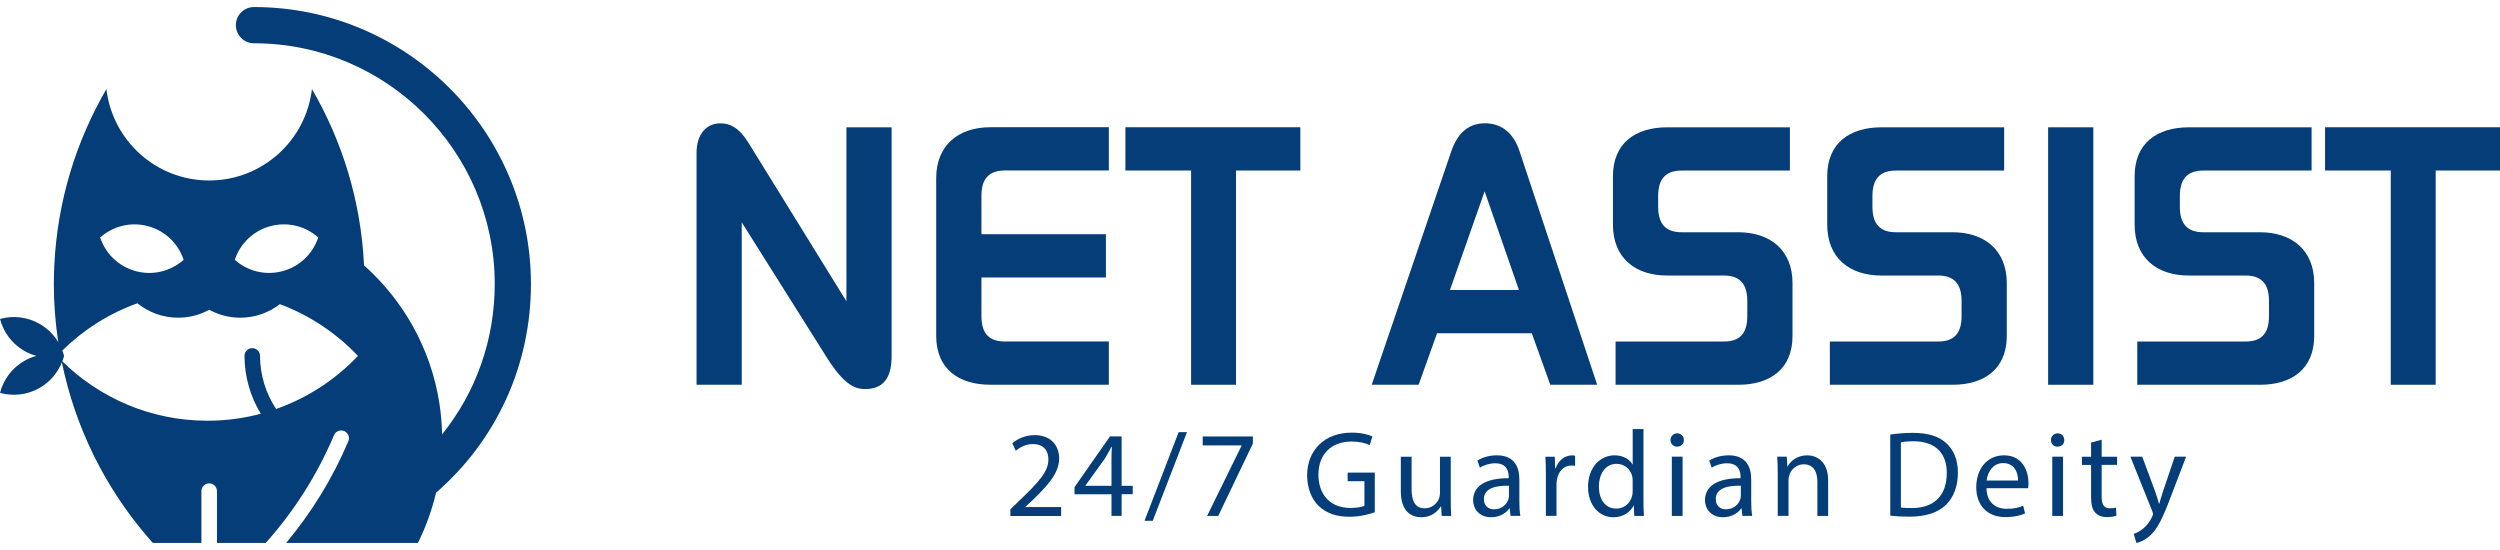 <svg fill="none" height="44" viewBox="0 0 200 44" width="200" xmlns="http://www.w3.org/2000/svg"><g fill="#043d78"><path d="m20.318.564c-.8 0-1.449.649-1.449 1.449 0 .8.649 1.449 1.449 1.449 10.621 0 19.26 8.642 19.26 19.26 0 4.462-1.499 8.654-4.21 12.025-.018-.859-.095-1.706-.225-2.533-.687-4.346-2.88-8.189-6.02-10.986-.243-5.128-1.736-9.922-4.168-14.105-.48 4.118-3.976 7.315-8.221 7.315s-7.741-3.197-8.221-7.315c-2.432 4.183-3.923 8.977-4.168 14.105-.024.498-.039.996-.039 1.496 0 1.582.127 3.131.356 4.648-.35-.584-.847-1.09-1.478-1.455-1.004-.578-2.148-.69-3.182-.403.267 1.04.936 1.976 1.938 2.554.311.181.64.311.972.403-.332.092-.661.222-.972.403-1.004.578-1.671 1.514-1.938 2.554 1.034.287 2.178.178 3.182-.403.835-.483 1.431-1.212 1.766-2.041 1.067 5.199 3.425 9.928 6.734 13.827.178.207.355.418.539.622h3.89v-4.142c0-.344.279-.622.622-.622.344 0 .622.279.622.622v4.142h3.902c2.243-2.506 4.1-5.401 5.463-8.618.133-.317.498-.465.815-.329.317.133.465.498.329.815-1.268 2.998-2.963 5.724-4.977 8.136h10.544c.628-1.265 1.117-2.61 1.449-4.017 4.844-4.213 7.593-10.206 7.593-16.695 0-12.221-9.943-22.161-22.161-22.161zm1.321 17.527c1.395-.373 2.817.012 3.822.906-.427 1.277-1.461 2.323-2.859 2.696s-2.817-.012-3.822-.907c.427-1.277 1.461-2.323 2.859-2.696zm-9.803 0c1.395.373 2.432 1.419 2.856 2.696-1.007.892-2.426 1.28-3.822.907-1.395-.373-2.432-1.419-2.859-2.696 1.007-.892 2.426-1.28 3.822-.906zm10.254 14.627c-.827-1.244-1.286-2.72-1.286-4.245 0-.344-.279-.622-.622-.622s-.622.279-.622.622c0 1.65.465 3.25 1.304 4.628-1.363.364-2.797.557-4.275.557-4.521 0-8.612-1.816-11.605-4.749.053-.142.104-.29.142-.438-.039-.148-.086-.29-.139-.433 1.692-1.659 3.733-2.96 6.008-3.777.889.723 2.023 1.155 3.259 1.155.901 0 1.748-.231 2.486-.634.738.406 1.585.634 2.486.634 1.194 0 2.287-.406 3.164-1.084 2.391.895 4.524 2.323 6.245 4.142-1.795 1.893-4.032 3.36-6.542 4.245z"/><path d="m71.329 10.184v18.327c0 1.742-.687 2.613-2.112 2.613-.741 0-1.638-.237-3.063-2.509l-6.814-10.826v12.991h-3.617v-18.537c0-1.532.791-2.376 1.929-2.376.714 0 1.452.317 2.192 1.505l7.869 12.728v-13.916z"/><path d="m78.516 22.197v3.09c0 1.452.661 2.032 1.875 2.032h8.316v3.46h-9.48c-2.536 0-4.331-1.268-4.331-3.908v-12.624c0-2.64 1.795-4.068 4.331-4.068h9.48v3.46h-8.316c-1.215 0-1.875.607-1.875 2.009v3.09h9.957v3.46h-9.957z"/><path d="m98.882 13.641v17.139h-3.594v-17.139h-5.256v-3.46h13.996v3.46h-5.149z"/><path d="m109.737 30.78 6.364-18.671c.58-1.689 1.585-2.246 2.693-2.246s2.219.554 2.773 2.246l6.206 18.671h-3.75l-1.479-4.121h-7.578l-1.478 4.121zm9.033-15.474-2.773 7.896h5.519z"/><path d="m139.07 18.58c2.536 0 4.331 1.425 4.331 4.068v4.225c0 2.64-1.795 3.908-4.331 3.908h-9.824v-3.46h8.663c1.214 0 1.875-.581 1.875-2.032v-1.215c0-1.425-.661-2.032-1.875-2.032h-4.542c-2.536 0-4.331-1.398-4.331-4.068v-3.881c0-2.64 1.795-3.908 4.331-3.908h9.824v3.46h-8.663c-1.214 0-1.875.607-1.875 2.032v.871c0 1.425.661 2.032 1.875 2.032z"/><path d="m156.212 18.58c2.536 0 4.331 1.425 4.331 4.068v4.225c0 2.64-1.795 3.908-4.331 3.908h-9.824v-3.46h8.663c1.214 0 1.875-.581 1.875-2.032v-1.215c0-1.425-.661-2.032-1.875-2.032h-4.542c-2.536 0-4.332-1.398-4.332-4.068v-3.881c0-2.64 1.796-3.908 4.332-3.908h9.824v3.46h-8.663c-1.214 0-1.875.607-1.875 2.032v.871c0 1.425.661 2.032 1.875 2.032z"/><path d="m167.467 30.78h-3.617v-20.596h3.617z"/><path d="m180.805 18.58c2.536 0 4.331 1.425 4.331 4.068v4.225c0 2.64-1.795 3.908-4.331 3.908h-9.824v-3.46h8.663c1.214 0 1.875-.581 1.875-2.032v-1.215c0-1.425-.661-2.032-1.875-2.032h-4.542c-2.536 0-4.332-1.398-4.332-4.068v-3.881c0-2.64 1.796-3.908 4.332-3.908h9.824v3.46h-8.663c-1.214 0-1.875.607-1.875 2.032v.871c0 1.425.661 2.032 1.875 2.032z"/><path d="m194.854 13.641v17.139h-3.594v-17.139h-5.256v-3.46h13.996v3.46h-5.149z"/><path d="m80.83 41.274v-.527l.675-.655c1.624-1.546 2.358-2.367 2.367-3.327 0-.646-.314-1.241-1.262-1.241-.578 0-1.058.293-1.351.539l-.273-.607c.441-.373 1.067-.646 1.801-.646 1.369 0 1.946.939 1.946 1.849 0 1.173-.85 2.124-2.192 3.416l-.51.471v.021h2.859v.714h-4.062z"/><path d="m88.918 41.274v-1.733h-2.957v-.569l2.838-4.062h.93v3.952h.889v.675h-.889v1.733h-.812zm0-2.409v-2.124c0-.332.012-.664.03-.998h-.03c-.196.37-.352.646-.527.939l-1.555 2.163v.021z"/><path d="m91.561 41.665 2.732-7.096h.667l-2.74 7.096h-.655z"/><path d="m100.23 34.913v.569l-2.77 5.792h-.892l2.761-5.626v-.018h-3.114v-.714h4.012z"/><path d="m109.983 40.98c-.382.136-1.135.361-2.027.361-.998 0-1.822-.255-2.468-.871-.566-.548-.918-1.428-.918-2.456.009-1.967 1.36-3.404 3.573-3.404.764 0 1.36.166 1.644.302l-.204.696c-.353-.157-.794-.284-1.458-.284-1.606 0-2.651.998-2.651 2.652 0 1.653 1.007 2.66 2.544 2.66.557 0 .94-.08 1.135-.175v-1.967h-1.342v-.684h2.172z"/><path d="m116.059 39.982c0 .489.009.918.039 1.292h-.765l-.047-.773h-.018c-.225.382-.723.88-1.567.88-.744 0-1.636-.412-1.636-2.074v-2.77h.863v2.622c0 .901.272 1.508 1.057 1.508.578 0 .978-.4 1.135-.782.047-.127.077-.284.077-.441v-2.906h.862z"/><path d="m120.844 41.274-.068-.599h-.03c-.264.373-.773.705-1.449.705-.96 0-1.448-.675-1.448-1.36 0-1.144 1.016-1.772 2.847-1.763v-.098c0-.391-.107-1.096-1.076-1.096-.441 0-.9.136-1.232.353l-.196-.569c.391-.255.96-.421 1.556-.421 1.448 0 1.801.99 1.801 1.938v1.772c0 .412.021.812.08 1.135h-.782zm-.128-2.417c-.939-.021-2.005.148-2.005 1.067 0 .557.37.821.811.821.617 0 1.008-.391 1.147-.791.03-.089.047-.187.047-.273z"/><path d="m123.67 38.015c0-.557-.009-1.037-.038-1.478h.752l.03.93h.038c.217-.637.735-1.037 1.313-1.037.098 0 .166.009.243.03v.812c-.089-.021-.175-.03-.294-.03-.607 0-1.037.459-1.155 1.105-.021.118-.039.255-.039.4v2.524h-.85v-3.259z"/><path d="m131.477 34.326v5.724c0 .421.012.901.038 1.224h-.773l-.038-.824h-.018c-.264.527-.842.93-1.615.93-1.146 0-2.026-.969-2.026-2.409-.009-1.576.968-2.545 2.124-2.545.723 0 1.215.344 1.428.726h.018v-2.829h.862zm-.862 4.139c0-.107-.009-.255-.039-.361-.127-.548-.595-.998-1.244-.998-.889 0-1.419.782-1.419 1.831 0 .96.468 1.751 1.398 1.751.578 0 1.105-.382 1.262-1.028.03-.118.039-.234.039-.373v-.824z"/><path d="m134.706 35.206c.012.293-.204.527-.548.527-.302 0-.518-.234-.518-.527s.225-.539.539-.539.527.234.527.539zm-.96 6.067v-4.737h.862v4.737z"/><path d="m139.393 41.274-.068-.599h-.03c-.263.373-.773.705-1.449.705-.959 0-1.448-.675-1.448-1.36 0-1.144 1.016-1.772 2.847-1.763v-.098c0-.391-.107-1.096-1.076-1.096-.441 0-.9.136-1.232.353l-.196-.569c.391-.255.96-.421 1.556-.421 1.449 0 1.801.99 1.801 1.938v1.772c0 .412.021.812.08 1.135h-.782zm-.127-2.417c-.94-.021-2.006.148-2.006 1.067 0 .557.37.821.812.821.616 0 1.007-.391 1.146-.791.03-.089.048-.187.048-.273z"/><path d="m142.216 37.819c0-.489-.009-.892-.038-1.283h.764l.048.782h.02c.234-.45.783-.892 1.568-.892.654 0 1.674.391 1.674 2.018v2.829h-.863v-2.732c0-.764-.284-1.398-1.096-1.398-.566 0-1.007.4-1.152.88-.039.107-.06.255-.06.4v2.847h-.862v-3.454z"/><path d="m151.22 34.765c.518-.077 1.135-.136 1.81-.136 1.224 0 2.095.284 2.672.824.587.539.931 1.301.931 2.367 0 1.067-.335 1.958-.951 2.563-.617.616-1.633.951-2.916.951-.607 0-1.117-.03-1.546-.08zm.85 5.833c.213.038.528.047.862.047 1.822 0 2.809-1.016 2.809-2.8.009-1.555-.871-2.545-2.672-2.545-.442 0-.774.038-.999.089v5.205z"/><path d="m158.92 39.061c.018 1.164.764 1.644 1.623 1.644.617 0 .99-.107 1.313-.246l.148.616c-.302.136-.824.293-1.576.293-1.458 0-2.329-.96-2.329-2.388s.842-2.554 2.222-2.554c1.547 0 1.959 1.36 1.959 2.231 0 .175-.021.314-.03.4h-3.327zm2.524-.616c.009-.548-.225-1.398-1.194-1.398-.871 0-1.253.803-1.321 1.398z"/><path d="m165.141 35.206c.012.293-.204.527-.548.527-.302 0-.518-.234-.518-.527s.225-.539.539-.539.527.234.527.539zm-.959 6.067v-4.737h.862v4.737z"/><path d="m168.134 35.177v1.36h1.232v.655h-1.232v2.554c0 .587.166.918.646.918.225 0 .391-.03.497-.059l.039.646c-.166.068-.43.118-.765.118-.4 0-.725-.127-.93-.361-.246-.255-.335-.675-.335-1.232v-2.583h-.734v-.655h.734v-1.135l.842-.225z"/><path d="m171.381 36.536 1.037 2.8c.109.314.225.684.302.969h.018c.089-.284.186-.646.302-.99l.939-2.779h.91l-1.292 3.377c-.616 1.624-1.037 2.456-1.627 2.966-.42.37-.841.518-1.057.557l-.217-.726c.217-.068.498-.204.753-.421.234-.187.527-.518.723-.96.038-.089.068-.157.068-.207s-.018-.118-.059-.225l-1.751-4.364h.939z"/></g></svg>